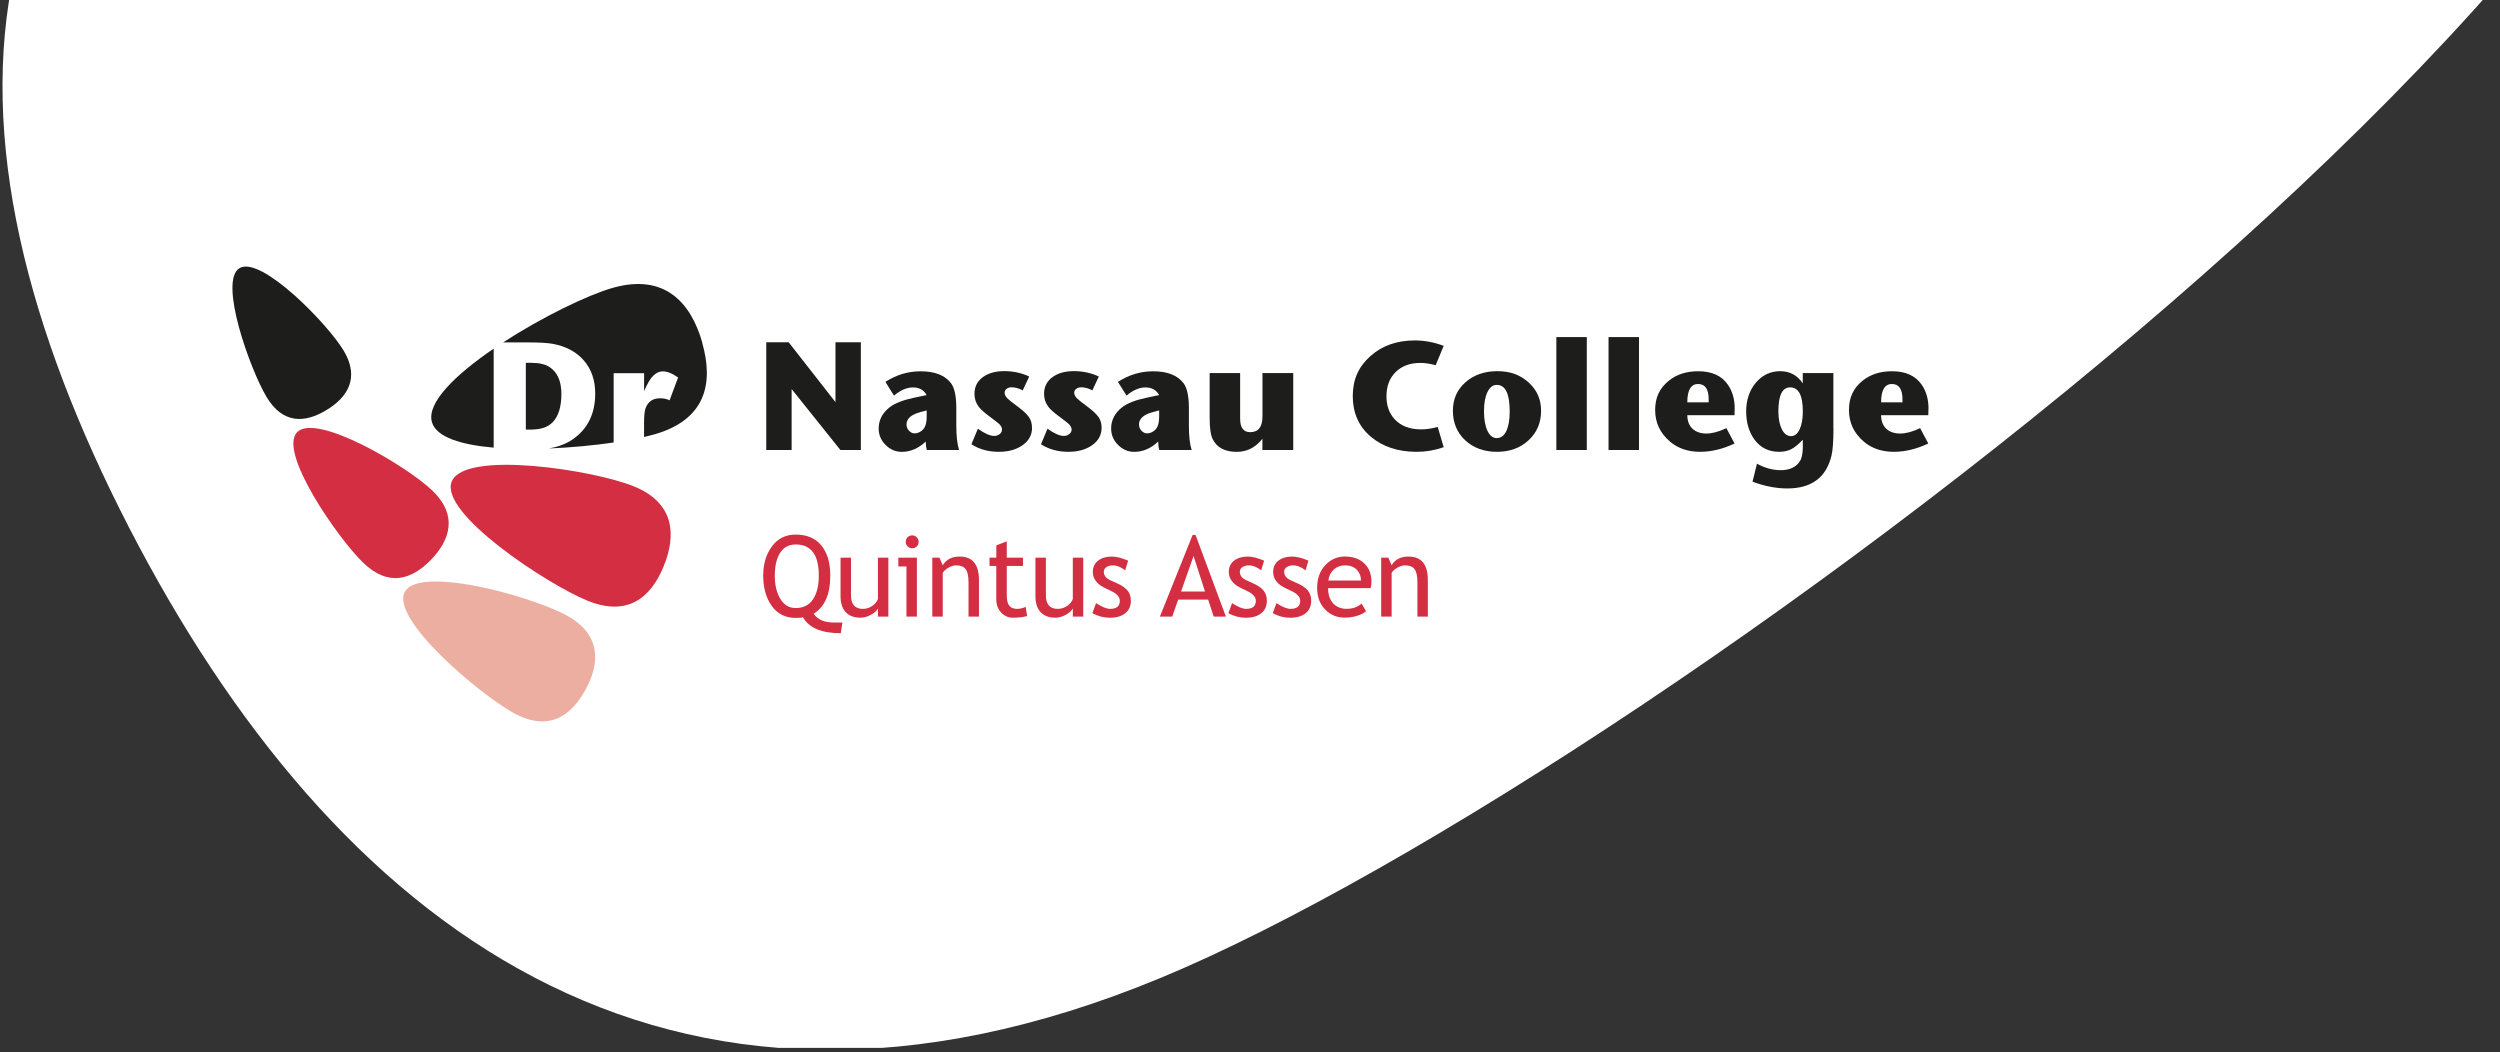 <?xml version="1.0" encoding="UTF-8"?>
<svg xmlns="http://www.w3.org/2000/svg" xmlns:xlink="http://www.w3.org/1999/xlink" viewBox="0 0 606 255">
  <rect x="0" y="0" width="606" height="255" fill="#333333" stroke="none"/>
  <defs>
    <style>
      .cls-1 {
        fill: none;
      }

      .cls-2 {
        clip-path: url(#clippath);
      }

      .cls-3 {
        fill: #ecaea0;
      }

      .cls-4 {
        fill: #fff;
      }

      .cls-5 {
        fill: #d32e41;
      }

      .cls-6 {
        fill: #1d1d1b;
      }

      .cls-7 {
        clip-path: url(#clippath-1);
      }
    </style>
    <clipPath id="clippath">
      <rect class="cls-1" y="-184" width="664.8" height="438"/>
    </clipPath>
    <clipPath id="clippath-1">
      <rect class="cls-1" x="56.34" y="64.63" width="411.12" height="110.23"/>
    </clipPath>
  </defs>
  <g id="Vorm">
    <g class="cls-2">
      <path class="cls-4" d="m103-108.3C-17.3-58.5-17.9,32.5,31.3,127.9c49.2,95.4,129.5,159,249.9,109.2,120.4-49.8,427.5-279.7,378.3-375.1-49.2-95.4-436.1-20.2-556.5,29.7"/>
    </g>
  </g>
  <g id="Quintus">
    <g>
      <g class="cls-7">
        <path class="cls-5" d="m142.36,145.59c9.78,3.99,15.41-.71,18.53-8.36,3.12-7.65,2.56-15.34-7.22-19.33-9.78-3.99-41.05-8.84-44.17-1.19-3.12,7.65,23.08,24.89,32.86,28.88"/>
        <path class="cls-3" d="m131.41,174.86c-2.08,0-4.41-.64-7-2.08-8.31-4.61-29.88-22.83-26.27-29.33.99-1.79,3.79-2.5,7.5-2.5,9.76,0,25.82,4.96,31.84,8.3,8.31,4.62,7.99,11.56,4.38,18.05-2.48,4.47-5.87,7.57-10.45,7.57"/>
        <path class="cls-5" d="m88.02,136.39c6.15,5.95,11.8,4.11,16.45-.7,4.65-4.81,6.55-10.77.4-16.71-6.15-5.95-28.2-19.01-32.85-14.21-4.65,4.81,9.86,25.67,16,31.62"/>
        <path class="cls-6" d="m64.61,96.22c3.96,6.61,9.3,6.32,14.46,3.22,5.17-3.1,8.2-7.83,4.24-14.44-3.96-6.6-20.08-23.1-25.25-20-5.16,3.1,2.59,24.61,6.55,31.21"/>
      </g>
      <polygon class="cls-6" points="208.67 109.08 203.71 109.08 191.89 94.31 191.89 109.08 185.74 109.08 185.74 82.97 191.18 82.97 202.52 97.48 202.52 82.97 208.67 82.97 208.67 109.08 208.67 109.08"/>
      <path class="cls-6" d="m224.63,101.17v-1.68c-.3.08-.82.21-1.57.41-2.21.6-3.32,1.6-3.32,2.99,0,.57.2,1.08.6,1.51.4.43.84.65,1.34.65s.99-.15,1.47-.45c.48-.3.84-.7,1.06-1.19.27-.62.41-1.36.41-2.24m7.87,7.91h-7.83c-.18-.62-.26-1.31-.26-2.05-1.77,1.67-3.71,2.5-5.82,2.5-1.49,0-2.8-.56-3.91-1.68-1.12-1.11-1.68-2.44-1.68-3.98,0-2.03.88-3.74,2.64-5.13,1.26-.99,3.26-1.77,5.98-2.34l3.01-.63c-.69-1.24-1.79-1.86-3.31-1.86s-3.02.66-4.61,1.98l-2.08-3.32c2.63-1.71,5.48-2.57,8.54-2.57,3.43,0,5.88.96,7.35,2.87.87,1.14,1.3,3.16,1.3,6.04v4.32c0,2.49.23,4.44.67,5.86"/>
      <path class="cls-6" d="m250.17,103.68c0,1.74-.76,3.14-2.28,4.22-1.51,1.08-3.44,1.62-5.78,1.62-2.54,0-4.75-.61-6.64-1.83l1.57-3.77c1.64,1.17,2.96,1.75,3.95,1.75.52,0,.97-.15,1.34-.45.37-.3.56-.67.56-1.12,0-.42-.22-.86-.67-1.31-.33-.3-1.17-.96-2.54-1.98-1.14-.85-1.95-1.58-2.43-2.2-.69-.92-1.04-1.96-1.04-3.13,0-1.69.66-3.03,1.99-4.03,1.33-.99,3.07-1.49,5.24-1.49s4.18.44,6.04,1.31l-1.57,3.36c-.92-.5-1.83-.75-2.72-.75-.47,0-.87.13-1.19.37-.32.25-.48.57-.48.97,0,.44.24.91.71,1.38.35.35,1.17,1,2.48,1.97,1.31.97,2.21,1.81,2.7,2.53.5.72.74,1.57.74,2.56"/>
      <path class="cls-6" d="m267.03,103.68c0,1.74-.76,3.14-2.27,4.22-1.52,1.08-3.44,1.62-5.78,1.62-2.54,0-4.75-.61-6.64-1.83l1.57-3.77c1.64,1.17,2.96,1.75,3.95,1.75.52,0,.97-.15,1.34-.45.37-.3.56-.67.56-1.12,0-.42-.23-.86-.67-1.31-.32-.3-1.17-.96-2.54-1.98-1.15-.85-1.96-1.58-2.43-2.2-.69-.92-1.04-1.96-1.04-3.13,0-1.69.66-3.03,1.99-4.03,1.33-.99,3.08-1.49,5.24-1.49s4.18.44,6.05,1.31l-1.57,3.36c-.92-.5-1.83-.75-2.72-.75-.47,0-.87.13-1.19.37-.32.25-.49.57-.49.97,0,.44.24.91.71,1.38.35.35,1.18,1,2.48,1.97,1.31.97,2.21,1.81,2.7,2.53.5.72.75,1.57.75,2.56"/>
      <path class="cls-6" d="m280.98,101.17v-1.68c-.3.08-.82.21-1.57.41-2.21.6-3.32,1.6-3.32,2.99,0,.57.2,1.08.6,1.51.4.43.85.65,1.34.65s.99-.15,1.47-.45c.49-.3.84-.7,1.06-1.19.27-.62.41-1.36.41-2.24m7.87,7.91h-7.83c-.18-.62-.26-1.31-.26-2.05-1.77,1.67-3.71,2.5-5.82,2.5-1.49,0-2.8-.56-3.91-1.68-1.12-1.11-1.68-2.44-1.68-3.98,0-2.03.88-3.74,2.64-5.13,1.26-.99,3.26-1.77,5.99-2.34l3.01-.63c-.69-1.24-1.8-1.86-3.31-1.86s-3.02.66-4.6,1.98l-2.08-3.32c2.63-1.71,5.48-2.57,8.54-2.57,3.43,0,5.88.96,7.35,2.87.87,1.14,1.31,3.16,1.31,6.04v4.32c0,2.49.22,4.44.67,5.86"/>
      <path class="cls-6" d="m313.47,109.08h-7.46v-2.72c-1.67,2.11-3.74,3.17-6.23,3.17-2.86,0-4.8-1.02-5.81-3.06-.5-.99-.75-2.72-.75-5.18v-10.85h7.39v11.04c0,2.19.81,3.28,2.44,3.28,1.98,0,2.97-1.27,2.97-3.8v-10.52h7.46v18.65h0Z"/>
      <path class="cls-6" d="m349.95,108.4c-2.12.74-4.29,1.12-6.53,1.12-4.57,0-8.3-1.24-11.19-3.71-2.88-2.47-4.32-5.74-4.32-9.79s1.41-7.13,4.25-9.68c2.84-2.55,6.44-3.82,10.82-3.82,2.31,0,4.64.44,6.97,1.31l-1.94,4.7c-1.39-.38-2.62-.56-3.69-.56-2.51,0-4.51.73-6,2.2-1.49,1.47-2.24,3.43-2.24,5.89,0,2.31.68,4.19,2.05,5.63,1.49,1.59,3.61,2.39,6.34,2.39,1.29,0,2.63-.2,4.03-.6l1.45,4.92h0Z"/>
      <path class="cls-6" d="m365.95,99.71c0-4.27-1.04-6.41-3.13-6.41-.95,0-1.7.58-2.26,1.73-.56,1.16-.84,2.71-.84,4.65s.28,3.57.84,4.75c.56,1.18,1.31,1.77,2.26,1.77s1.76-.57,2.31-1.71c.54-1.14.82-2.73.82-4.77m7.61-.15c0,2.88-1,5.26-3.02,7.14-2.01,1.88-4.58,2.81-7.68,2.81s-5.7-.93-7.7-2.8c-1.98-1.86-2.98-4.24-2.98-7.12s1.01-5.11,3.02-6.92c2.03-1.8,4.62-2.71,7.77-2.71s5.56.92,7.57,2.74c2.02,1.83,3.02,4.11,3.02,6.84"/>
      <polygon class="cls-6" points="384.64 109.08 377.26 109.08 377.26 81.71 384.64 81.71 384.64 109.08 384.64 109.08"/>
      <polygon class="cls-6" points="397.29 109.08 389.91 109.08 389.91 81.71 397.29 81.71 397.29 109.08 397.29 109.08"/>
      <path class="cls-6" d="m414.18,97.52v-.71c0-2.49-.85-3.73-2.57-3.73s-2.61,1.48-2.61,4.44h5.18Zm6.3,1.49c0,.7-.01,1.24-.03,1.64h-11.45c.03,1.44.45,2.54,1.29,3.3.84.76,1.95,1.14,3.34,1.14s3.06-.44,4.85-1.31l1.98,3.73c-2.86,1.34-5.65,2.01-8.36,2.01-2.91,0-5.33-.82-7.27-2.46-2.41-2.04-3.62-4.6-3.62-7.68s1.1-5.29,3.29-7.08c1.89-1.54,4.27-2.31,7.16-2.31,3.3,0,5.71,1.1,7.19,3.28,1.1,1.59,1.64,3.51,1.64,5.74"/>
      <path class="cls-6" d="m437,99.7c0-3.87-1.02-5.8-3.07-5.8-1.9,0-2.85,1.93-2.85,5.8,0,1.78.28,3.23.84,4.35.56,1.11,1.3,1.67,2.2,1.67s1.58-.54,2.1-1.63c.52-1.09.79-2.55.79-4.39m7.42,4.16c0,3.11-.16,5.32-.49,6.64-1.29,5.27-4.86,7.9-10.7,7.9-2.69,0-5.5-.55-8.43-1.64l1.08-4.36c1.91,1.04,3.83,1.57,5.74,1.57,2.21,0,3.78-.75,4.7-2.24.45-.72.67-1.88.67-3.47v-1.68c-1.02,1.09-1.94,1.86-2.78,2.29-.83.44-1.82.65-2.97.65-2.56,0-4.58-1.02-6.04-3.06-1.29-1.84-1.94-4.09-1.94-6.75s.78-5.1,2.35-6.95c1.57-1.85,3.53-2.78,5.89-2.78s4.16.98,5.48,2.95v-2.5h7.42v13.42h0Z"/>
      <path class="cls-6" d="m461.16,97.52v-.71c0-2.49-.86-3.73-2.57-3.73s-2.61,1.48-2.61,4.44h5.18Zm6.3,1.49c0,.7-.01,1.24-.04,1.64h-11.45c.03,1.44.46,2.54,1.29,3.3.83.76,1.94,1.14,3.34,1.14s3.05-.44,4.84-1.31l1.98,3.73c-2.86,1.34-5.65,2.01-8.35,2.01-2.91,0-5.33-.82-7.27-2.46-2.41-2.04-3.61-4.6-3.61-7.68s1.09-5.29,3.28-7.08c1.89-1.54,4.28-2.31,7.16-2.31,3.3,0,5.7,1.1,7.2,3.28,1.09,1.59,1.64,3.51,1.64,5.74"/>
      <path class="cls-6" d="m170.24,83.05c-2.8-9.81-9.22-16.84-21.76-13.26-6.03,1.72-17.04,7.05-26.53,13.21h5.96c2.81,0,4.82.11,6.04.34,3.26.6,5.79,1.96,7.61,4.08,1.82,2.13,2.72,4.78,2.72,7.96,0,4.99-1.89,8.75-5.67,11.26-1.5.99-3.35,1.68-5.53,2.07,5.46-.23,10.94-.76,15.67-1.45v-16.8h7.38v4.33l.56-1.19c1.12-2.39,2.45-3.58,3.97-3.58,1.1,0,2.33.5,3.71,1.49l-2.06,5.52c-.68-.32-1.44-.49-2.29-.49-1.8,0-2.98.83-3.56,2.5-.23.62-.34,1.81-.34,3.58v3.31c.91-.21,1.74-.42,2.48-.63,12.54-3.58,14.41-12.44,11.61-22.24"/>
      <path class="cls-6" d="m119.67,84.51c-9.17,6.25-16.32,13.11-14.97,17.81,1.05,3.67,7.13,5.51,14.97,6.19v-24h0Z"/>
      <path class="cls-6" d="m133.91,102.42c1.45-1.49,2.17-3.79,2.17-6.9s-.95-5.28-2.85-6.53c-1.05-.7-2.52-1.04-4.42-1.04h-1.35v16.18h1.2c2.37,0,4.12-.57,5.24-1.72"/>
      <path class="cls-5" d="m192.87,131.98c-1.65,0-2.91.68-3.77,2.03-.86,1.35-1.29,3.19-1.29,5.52s.44,4.11,1.33,5.61c.88,1.5,2.13,2.25,3.74,2.25,1.83,0,3.22-.7,4.17-2.09.95-1.39,1.43-3.32,1.43-5.78,0-5.03-1.87-7.54-5.6-7.54h0Zm11.33,18.91l-.4,2.6c-4.66,0-7.71-1.29-9.16-3.88-.28.12-.87.17-1.77.17-2.46,0-4.39-.96-5.78-2.88-1.39-1.92-2.09-4.38-2.09-7.38,0-2.82.71-5.18,2.12-7.08,1.41-1.91,3.33-2.86,5.74-2.86,2.71,0,4.79.88,6.23,2.63,1.44,1.75,2.17,4.19,2.17,7.32,0,4.49-1.34,7.57-4.03,9.24.97,1.42,2.59,2.13,4.88,2.13h2.08Z"/>
      <path class="cls-5" d="m206.28,135.18v9.1c0,2.2.96,3.31,2.87,3.31.84,0,1.6-.24,2.29-.72.69-.48,1.15-1.04,1.37-1.67v-10.02h2.53v14.28h-2.53v-1.97c-.28.56-.85,1.07-1.71,1.54-.86.47-1.69.7-2.51.7-1.56,0-2.76-.45-3.59-1.35-.83-.9-1.25-2.17-1.25-3.83v-9.37h2.53Z"/>
      <path class="cls-5" d="m221.11,129.78c.44,0,.81.15,1.11.46.31.31.46.67.46,1.1s-.15.81-.46,1.11c-.31.31-.68.46-1.11.46s-.79-.15-1.1-.46c-.31-.31-.46-.68-.46-1.11s.15-.8.45-1.11c.3-.3.67-.45,1.11-.45h0Zm-1.39,19.67v-12.14h-1.96v-2.13h4.49v14.28h-2.53Z"/>
      <path class="cls-5" d="m234.77,149.45v-8.3c0-1.52-.23-2.58-.69-3.19-.46-.61-1.22-.91-2.3-.91-.58,0-1.18.17-1.81.52-.63.35-1.12.77-1.45,1.28v10.61h-2.53v-14.28h1.73l.8,1.84c.84-1.4,2.2-2.11,4.09-2.11,3.13,0,4.69,1.9,4.69,5.71v8.84h-2.53Z"/>
      <path class="cls-5" d="m241.51,137.18h-1.65v-2h1.65v-2.99l2.53-.97v3.96h3.92v2h-3.92v7.09c0,1.2.2,2.05.61,2.56.4.51,1.05.76,1.95.76.65,0,1.32-.16,2.01-.49l.37,2.23c-1.05.27-2.2.4-3.45.4-1.13,0-2.08-.42-2.86-1.26-.78-.84-1.17-1.9-1.17-3.18v-8.1h0Z"/>
      <path class="cls-5" d="m253.52,135.18v9.1c0,2.2.96,3.31,2.87,3.31.83,0,1.6-.24,2.29-.72.69-.48,1.15-1.04,1.37-1.67v-10.02h2.53v14.28h-2.53v-1.97c-.28.56-.85,1.07-1.71,1.54-.86.47-1.69.7-2.51.7-1.56,0-2.76-.45-3.59-1.35-.83-.9-1.25-2.17-1.25-3.83v-9.37h2.53Z"/>
      <path class="cls-5" d="m264.8,148.6l.89-2.4c1.41.92,2.55,1.39,3.41,1.39,1.56,0,2.35-.66,2.35-1.97,0-.94-.76-1.75-2.26-2.43-1.16-.53-1.95-.94-2.35-1.21-.41-.28-.76-.59-1.05-.94-.3-.35-.52-.72-.67-1.12-.15-.4-.22-.82-.22-1.27,0-1.17.43-2.09,1.28-2.75.85-.66,1.97-.99,3.35-.99,1.04,0,2.35.33,3.93.99l-.72,2.35c-1-.8-2.01-1.2-3.03-1.2-.6,0-1.11.14-1.53.43-.41.28-.62.64-.62,1.08,0,.92.52,1.61,1.56,2.08l1.81.83c1.11.51,1.92,1.08,2.43,1.73.51.65.76,1.46.76,2.44,0,1.28-.45,2.28-1.35,3.01-.9.72-2.14,1.09-3.73,1.09-1.5,0-2.92-.37-4.24-1.12h0Z"/>
      <path class="cls-5" d="m289.32,134.78l-3.03,8.6h5.8l-2.77-8.6h0Zm4.88,14.68l-1.35-4.12h-7.26l-1.44,4.12h-2.99l7.93-19.79h.71l7.36,19.79h-2.96Z"/>
      <path class="cls-5" d="m297.77,148.6l.89-2.4c1.41.92,2.55,1.39,3.41,1.39,1.56,0,2.35-.66,2.35-1.97,0-.94-.76-1.75-2.27-2.43-1.16-.53-1.95-.94-2.35-1.21-.4-.28-.76-.59-1.05-.94-.3-.35-.52-.72-.67-1.12-.15-.4-.22-.82-.22-1.27,0-1.17.43-2.09,1.28-2.75.85-.66,1.97-.99,3.35-.99,1.04,0,2.35.33,3.93.99l-.72,2.35c-1-.8-2.01-1.2-3.02-1.2-.6,0-1.11.14-1.53.43-.41.28-.62.64-.62,1.08,0,.92.52,1.61,1.56,2.08l1.81.83c1.11.51,1.92,1.08,2.42,1.73.51.65.76,1.46.76,2.44,0,1.28-.45,2.28-1.35,3.01-.9.72-2.14,1.09-3.73,1.09-1.5,0-2.92-.37-4.24-1.12h0Z"/>
      <path class="cls-5" d="m308.52,148.6l.89-2.4c1.41.92,2.55,1.39,3.41,1.39,1.56,0,2.35-.66,2.35-1.97,0-.94-.76-1.75-2.27-2.43-1.16-.53-1.95-.94-2.35-1.21-.41-.28-.76-.59-1.05-.94-.3-.35-.52-.72-.67-1.12-.15-.4-.22-.82-.22-1.27,0-1.17.43-2.09,1.28-2.75.85-.66,1.97-.99,3.35-.99,1.04,0,2.35.33,3.93.99l-.72,2.35c-1-.8-2.01-1.2-3.02-1.2-.6,0-1.11.14-1.53.43-.41.28-.62.64-.62,1.08,0,.92.52,1.61,1.56,2.08l1.81.83c1.11.51,1.92,1.08,2.42,1.73.51.65.76,1.46.76,2.44,0,1.28-.45,2.28-1.35,3.01-.9.72-2.14,1.09-3.73,1.09-1.5,0-2.91-.37-4.24-1.12h0Z"/>
      <path class="cls-5" d="m326.08,137.04c-1.13,0-2.08.36-2.84,1.09-.73.69-1.14,1.56-1.24,2.59h7.9c0-1.02-.32-1.88-.96-2.56-.7-.75-1.66-1.12-2.87-1.12h0Zm6.14,5.52h-10.29c0,1.67.46,2.95,1.37,3.85.81.78,1.85,1.17,3.12,1.17,1.45,0,2.66-.42,3.63-1.27l1.07,1.83c-.39.39-.99.73-1.8,1.01-1.01.37-2.14.56-3.39.56-1.8,0-3.32-.61-4.57-1.83-1.4-1.34-2.09-3.15-2.09-5.41s.72-4.24,2.15-5.66c1.28-1.27,2.79-1.91,4.55-1.91,2.03,0,3.63.57,4.79,1.72,1.12,1.1,1.68,2.56,1.68,4.39,0,.56-.07,1.08-.2,1.55h0Z"/>
      <path class="cls-5" d="m343.58,149.45v-8.3c0-1.52-.23-2.58-.69-3.19-.46-.61-1.22-.91-2.3-.91-.58,0-1.18.17-1.81.52-.63.35-1.12.77-1.45,1.28v10.61h-2.53v-14.28h1.73l.8,1.84c.83-1.4,2.2-2.11,4.09-2.11,3.13,0,4.69,1.9,4.69,5.71v8.84h-2.53Z"/>
    </g>
  </g>
</svg>